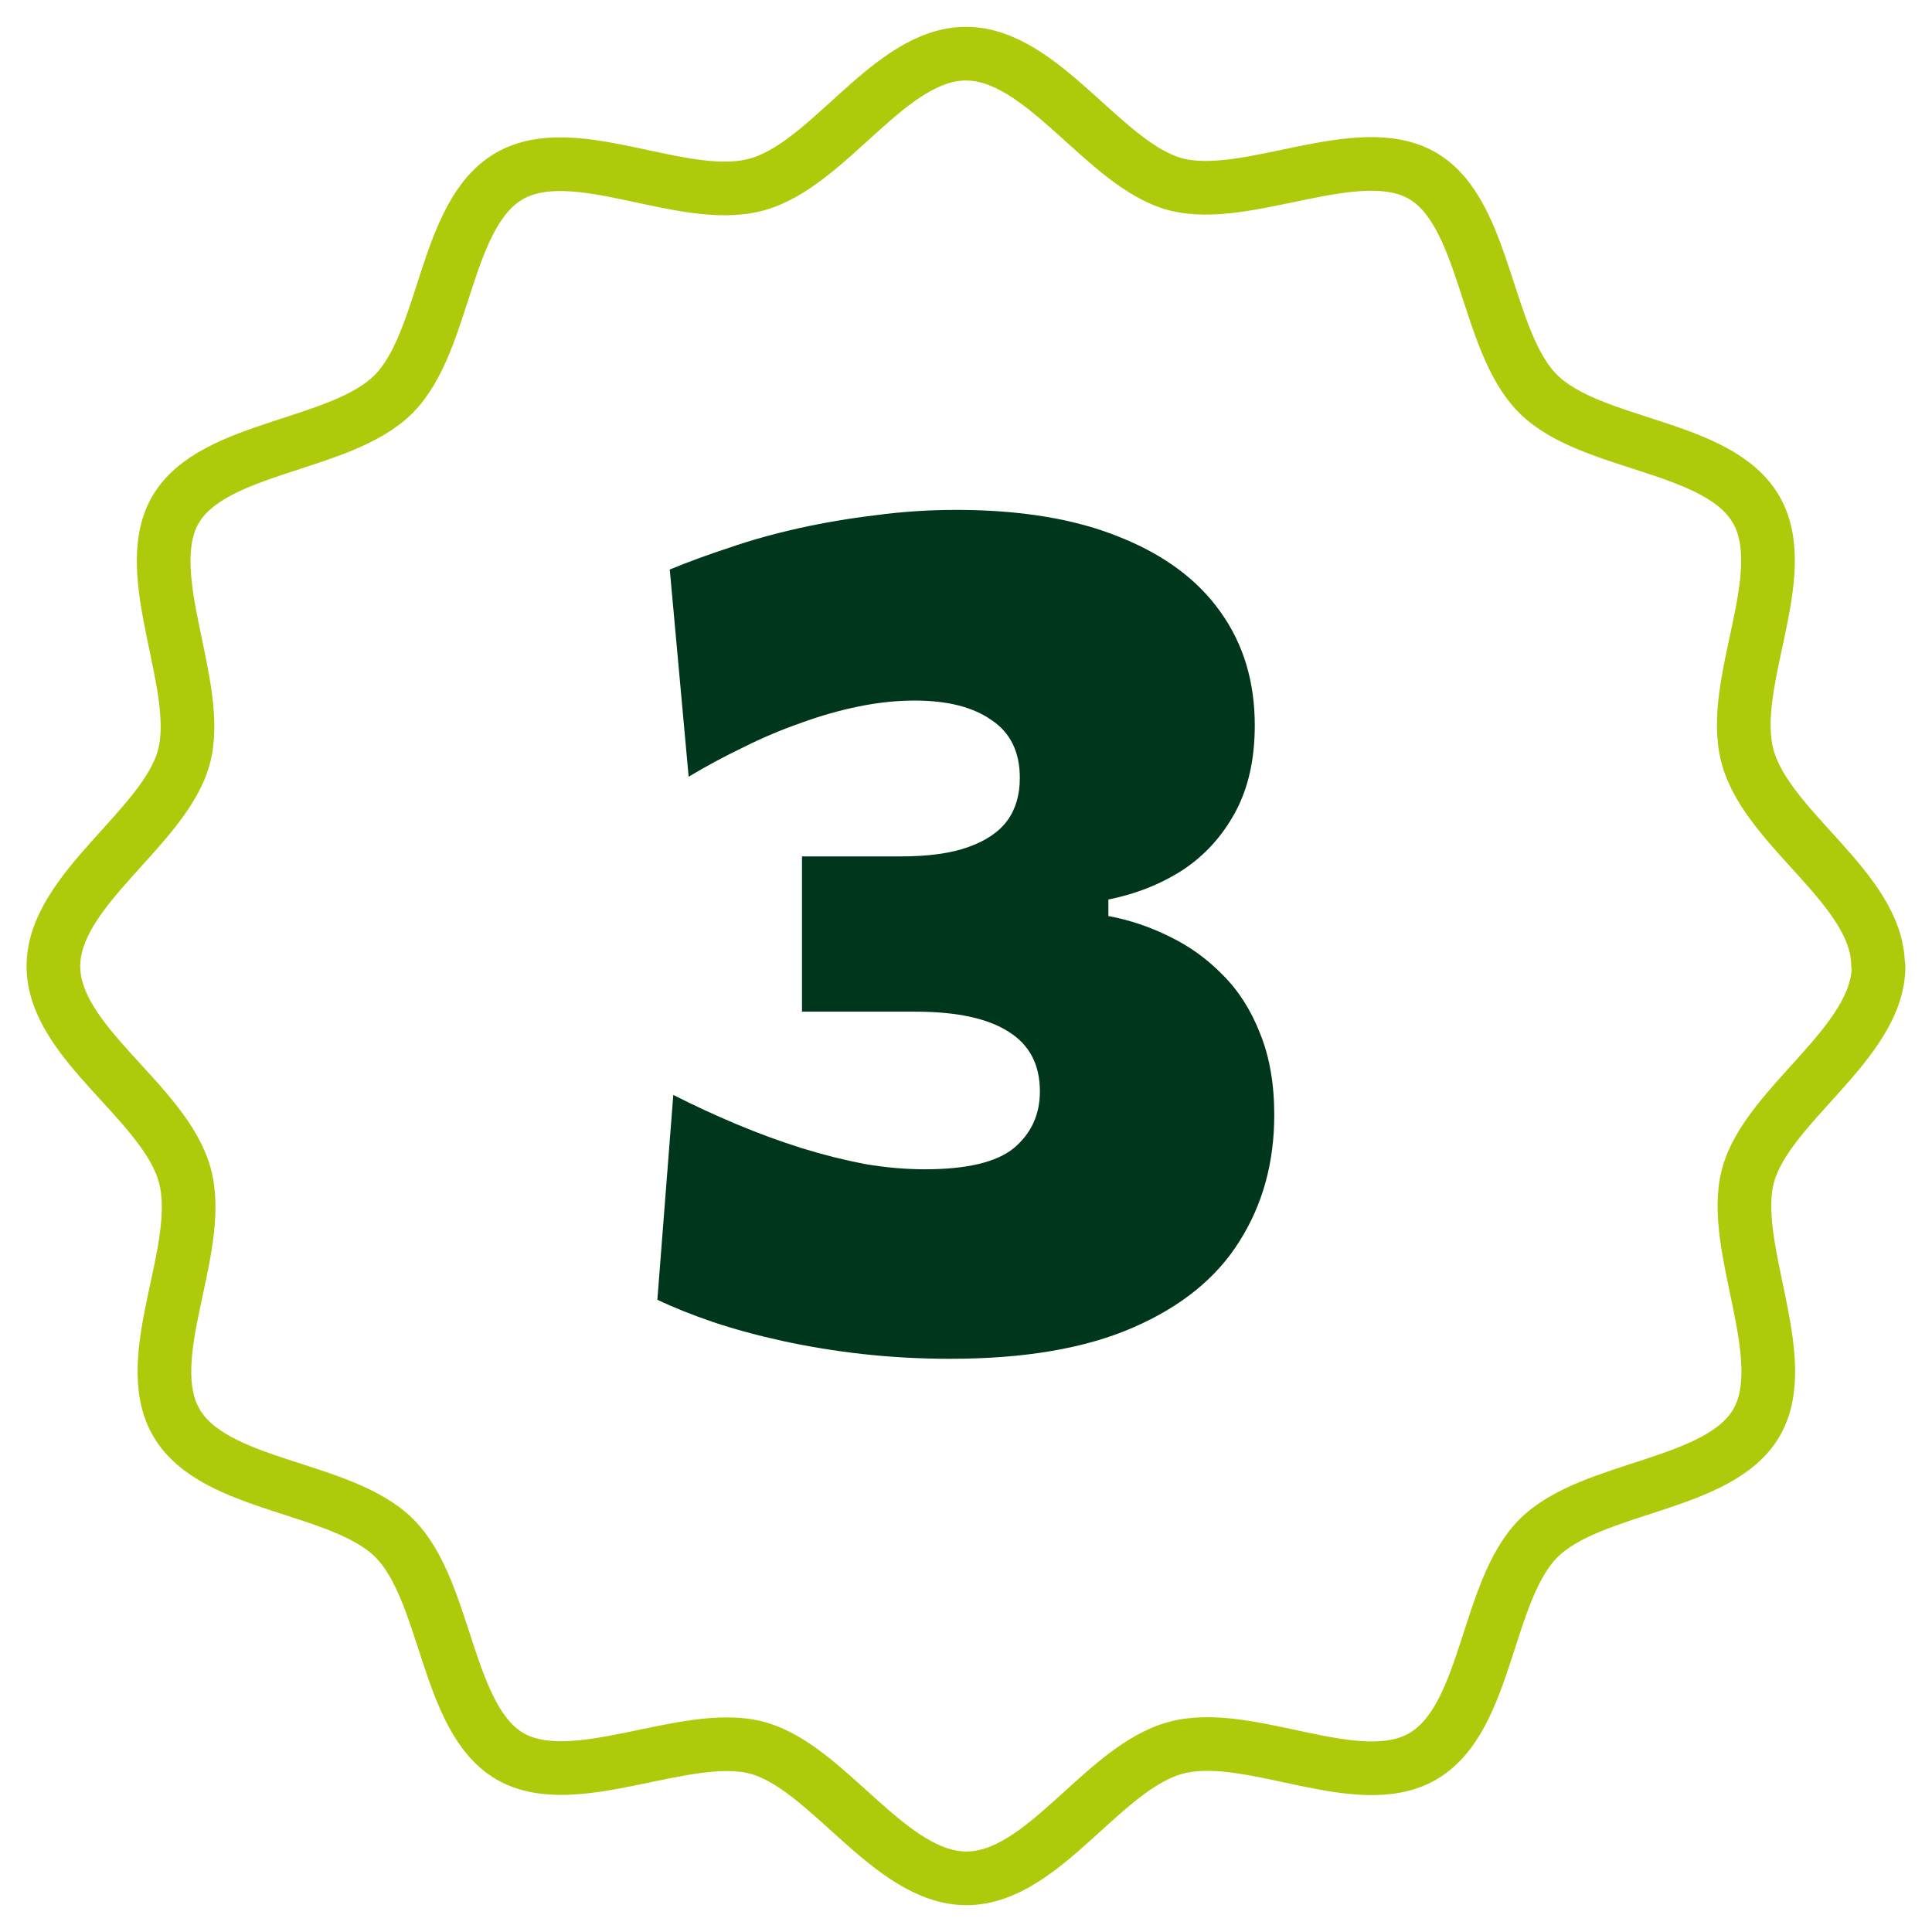 <svg width="72" height="72" viewBox="0 0 72 72" fill="none" xmlns="http://www.w3.org/2000/svg">
<path d="M69.999 36C70.005 36.006 70.008 36.014 70.008 36.022C69.996 38.885 65.845 41.173 65.142 43.816C64.438 46.463 66.844 50.616 65.463 53.013C64.082 55.411 59.304 55.357 57.335 57.327C55.365 59.297 55.455 64.047 53.021 65.455C50.588 66.863 46.56 64.403 43.824 65.134C41.088 65.865 38.887 70 36.017 70C33.147 70 30.857 65.838 28.21 65.134C25.563 64.43 21.41 66.836 19.012 65.455C16.615 64.073 16.669 59.297 14.699 57.327C12.729 55.357 7.979 55.446 6.571 53.013C5.163 50.58 7.623 46.552 6.892 43.816C6.161 41.08 1.99 38.879 1.99 36.009C1.99 33.139 6.152 30.849 6.856 28.202C7.56 25.555 5.154 21.402 6.535 19.005C7.917 16.607 12.694 16.66 14.663 14.691C16.633 12.721 16.544 7.971 18.977 6.563C21.41 5.155 25.438 7.615 28.174 6.884C30.91 6.153 33.129 2 35.999 2C38.869 2 41.159 6.162 43.806 6.866C46.453 7.57 50.606 5.164 53.004 6.545C55.401 7.927 55.347 12.704 57.317 14.673C59.287 16.643 64.037 16.554 65.445 18.987C66.853 21.42 64.393 25.448 65.124 28.184C65.854 30.916 69.978 33.115 69.99 35.978C69.99 35.986 69.993 35.994 69.999 36V36Z" stroke="#AFCA0B" stroke-width="2"/>
<path d="M35.41 50.638C34.295 50.638 33.21 50.579 32.154 50.462C31.113 50.345 30.123 50.183 29.184 49.978C28.245 49.773 27.38 49.538 26.588 49.274C25.811 49.01 25.114 48.731 24.498 48.438L25.092 40.804C25.869 41.2 26.661 41.567 27.468 41.904C28.275 42.241 29.074 42.535 29.866 42.784C30.673 43.033 31.457 43.231 32.22 43.378C32.997 43.51 33.745 43.576 34.464 43.576C36.033 43.576 37.141 43.312 37.786 42.784C38.431 42.241 38.754 41.537 38.754 40.672C38.754 39.675 38.365 38.934 37.588 38.45C36.811 37.951 35.652 37.702 34.112 37.702C33.393 37.702 32.682 37.702 31.978 37.702C31.289 37.702 30.592 37.702 29.888 37.702V31.916C30.504 31.916 31.113 31.916 31.714 31.916C32.33 31.916 32.946 31.916 33.562 31.916C34.603 31.916 35.447 31.799 36.092 31.564C36.752 31.329 37.236 30.999 37.544 30.574C37.852 30.149 38.006 29.621 38.006 28.99C38.006 28.022 37.654 27.303 36.95 26.834C36.261 26.35 35.307 26.108 34.09 26.108C33.415 26.108 32.719 26.181 32 26.328C31.281 26.475 30.563 26.68 29.844 26.944C29.125 27.193 28.414 27.494 27.71 27.846C27.006 28.183 26.324 28.55 25.664 28.946L24.96 21.224C25.635 20.945 26.375 20.674 27.182 20.41C27.989 20.131 28.854 19.889 29.778 19.684C30.702 19.479 31.655 19.317 32.638 19.2C33.621 19.068 34.618 19.002 35.63 19.002C38.035 19.002 40.067 19.339 41.724 20.014C43.381 20.674 44.635 21.605 45.486 22.808C46.337 23.996 46.762 25.404 46.762 27.032C46.762 28.293 46.52 29.371 46.036 30.266C45.552 31.161 44.899 31.879 44.078 32.422C43.257 32.95 42.333 33.317 41.306 33.522V34.138C42.098 34.285 42.861 34.541 43.594 34.908C44.327 35.26 44.987 35.737 45.574 36.338C46.161 36.925 46.623 37.651 46.96 38.516C47.312 39.381 47.488 40.393 47.488 41.552C47.488 43.327 47.055 44.896 46.19 46.26C45.339 47.624 44.019 48.695 42.23 49.472C40.455 50.249 38.182 50.638 35.41 50.638Z" fill="#00371C"/>
</svg>
